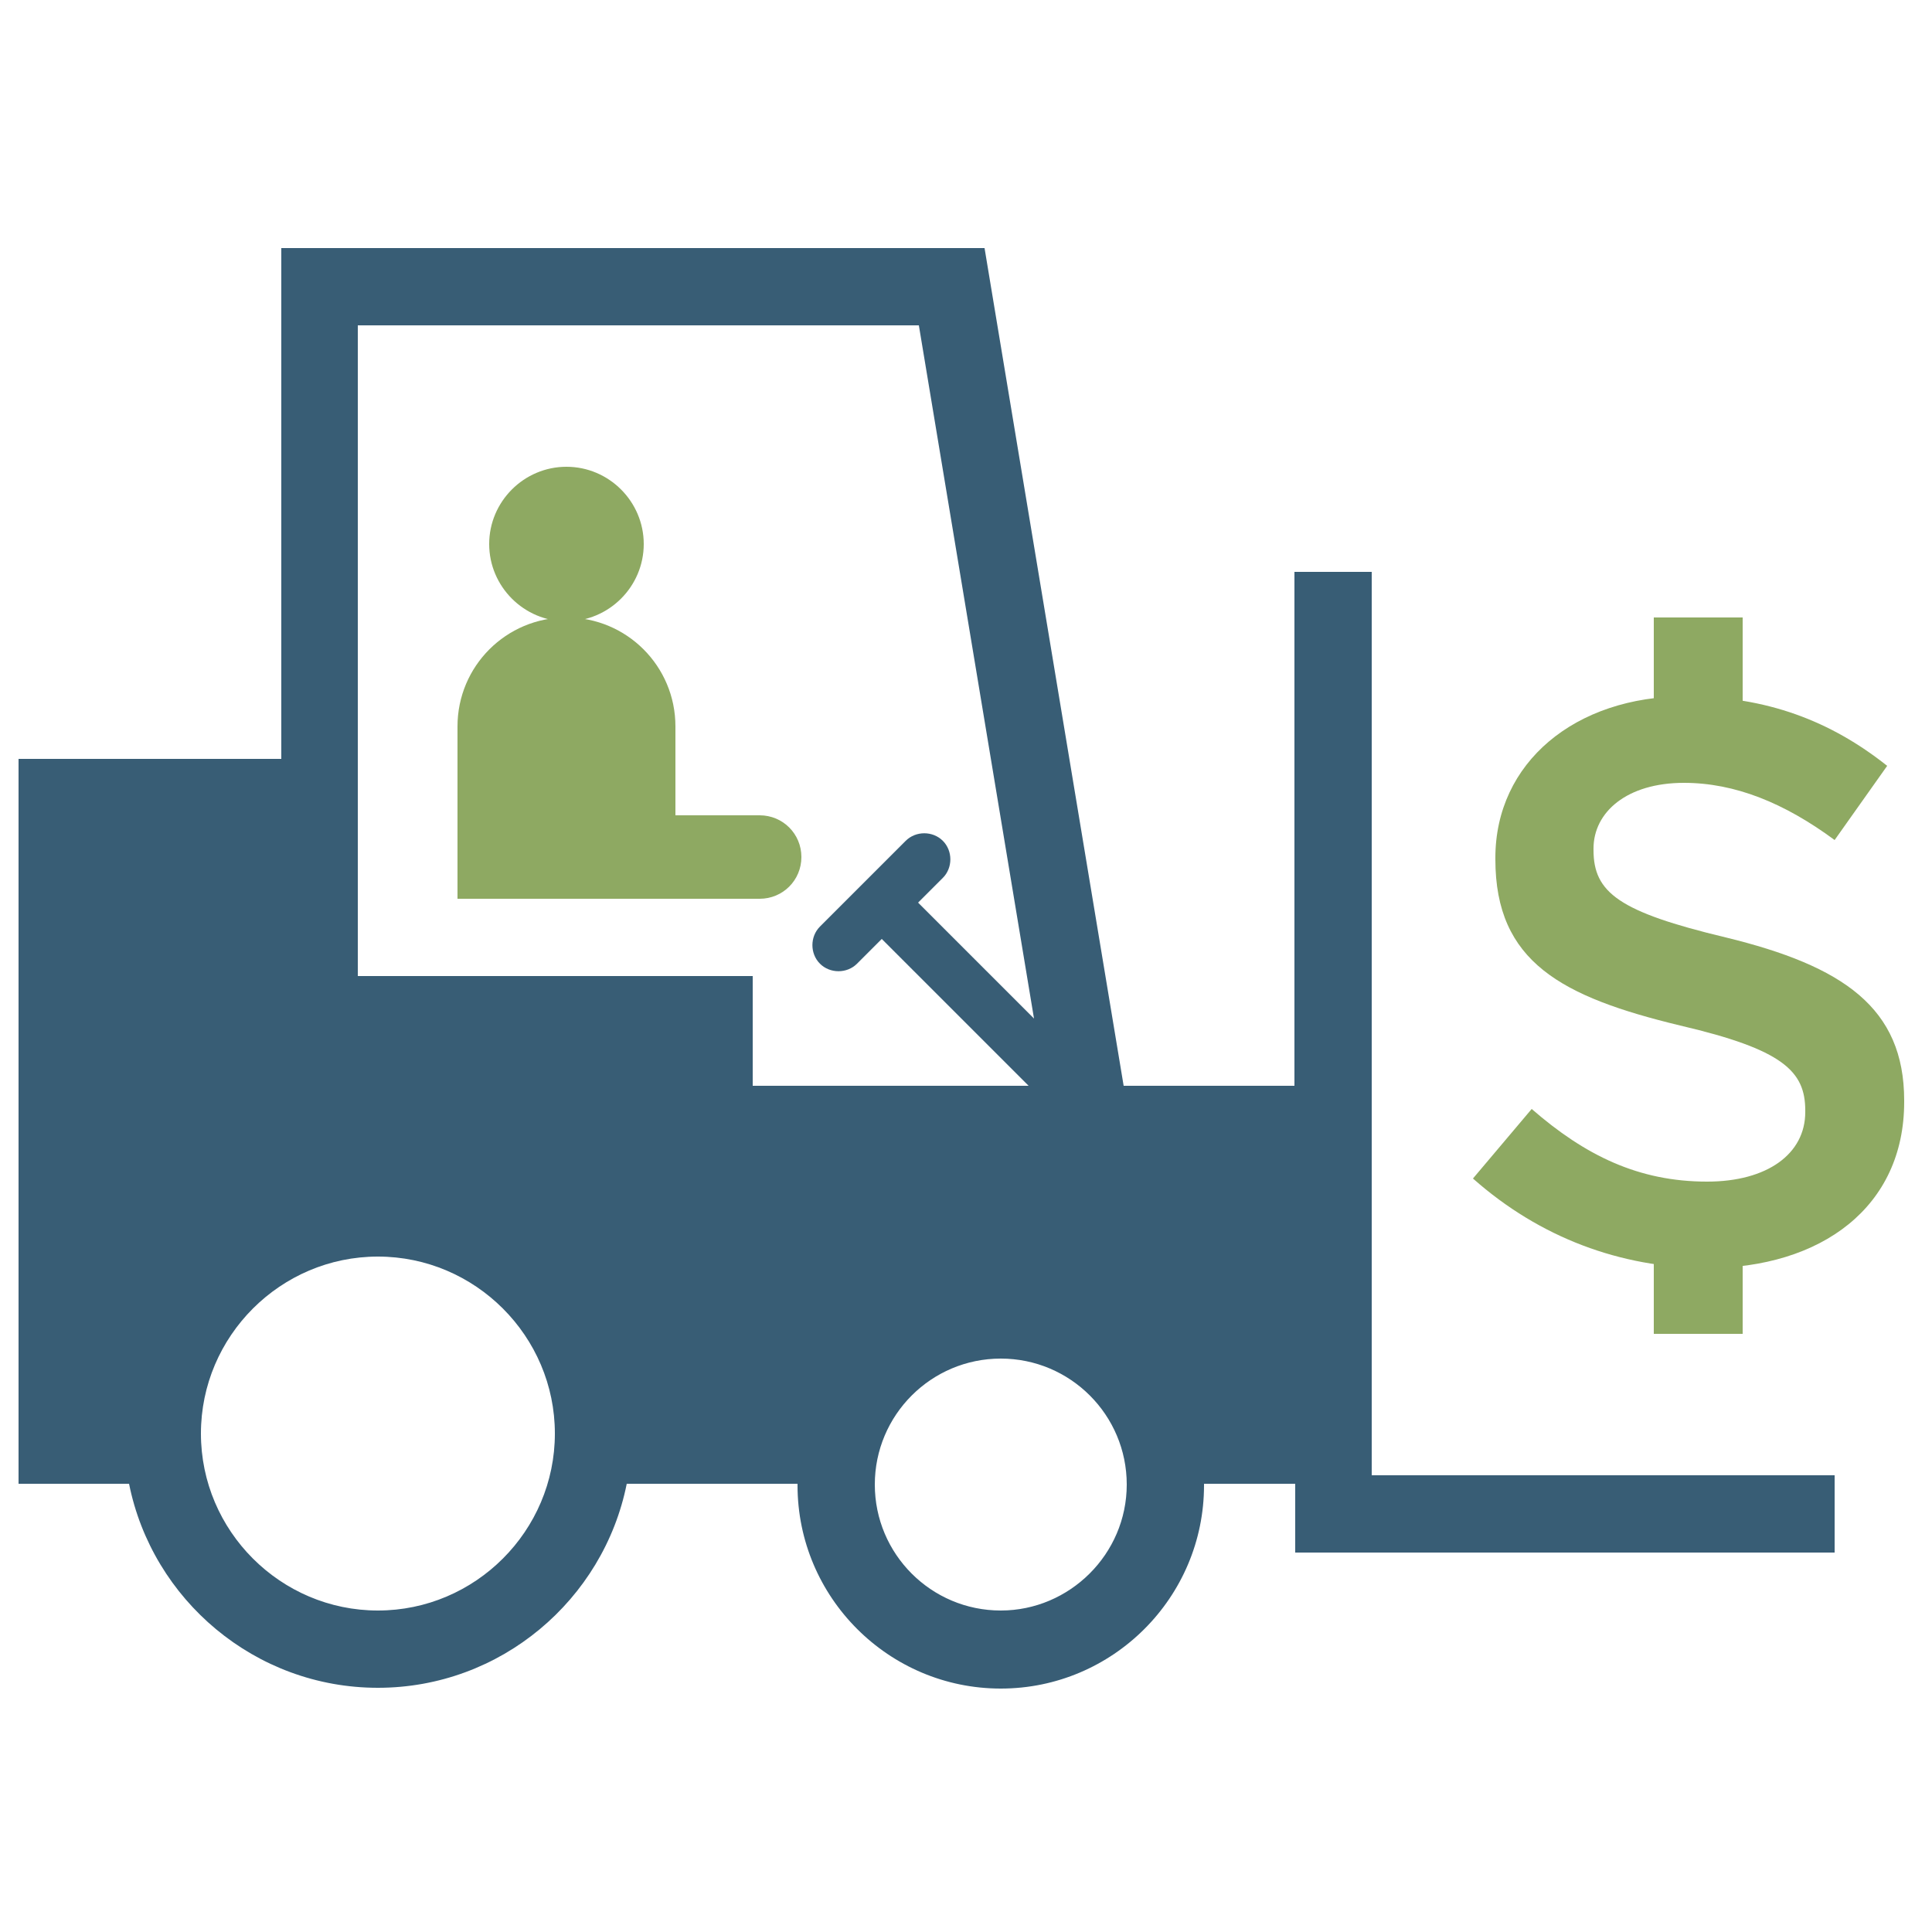 <svg xmlns="http://www.w3.org/2000/svg" viewBox="0 0 250 250"><path fill="#8EA962" d="M190.6 152.5l7.6-9c6.9 6 13.8 9.4 22.7 9.4 7.8 0 12.7-3.6 12.7-9v-.2c0-5.1-2.9-7.9-16.2-11-15.3-3.7-23.9-8.2-23.9-21.5v-.2c0-12.3 10.3-20.9 24.6-20.9 10.5 0 18.8 3.2 26.1 9l-6.8 9.6c-6.5-4.8-12.9-7.4-19.5-7.4-7.4 0-11.7 3.8-11.7 8.5v.2c0 5.5 3.3 8 17.1 11.3 15.2 3.7 23.1 9.1 23.1 21.1v.2c0 13.5-10.6 21.5-25.7 21.5-11-.1-21.4-3.9-30.1-11.6"/><path fill="#8EA962" d="M214 79.9h11.5v15.2H214zm0 75.6h11.5v17.1H214zM73.3 79.9c-7.8 0-14.1 6.3-14.1 14.1v22.3h28.2V94c0-7.8-6.3-14.1-14.1-14.1"/><path fill="#8EA962" d="M83.3 70.4c0 5.5-4.5 10-10 10s-10-4.5-10-10 4.5-10 10-10 10 4.5 10 10m15 45.9H68.7v-10.8h29.6c3 0 5.4 2.4 5.4 5.4 0 3-2.4 5.4-5.4 5.4"/><path fill="#385D75" d="M177.5 190.9V74h-10v66.5h-22.1l-18-108.4h-91v66.1h-34V192h14.3c3 15 16.3 26.4 32.2 26.4S78.1 207 81.1 192h22.1v.2c0 14.5 11.8 26.3 26.3 26.3s26.3-11.8 26.3-26.3v-.2h11.8v8.9h69.8v-10h-59.9zM48.9 208.4c-12.6 0-22.9-10.3-22.9-22.9s10.3-22.9 22.9-22.9c12.6 0 22.9 10.3 22.9 22.9s-10.3 22.9-22.9 22.9zm-2.6-82.1V42.1h72.6l14.9 89.7-15-15 3.2-3.2c1.3-1.3 1.3-3.5 0-4.8s-3.5-1.3-4.8 0l-11.1 11.1c-1.3 1.3-1.3 3.5 0 4.8 1.3 1.3 3.5 1.3 4.8 0l3.2-3.2 19 19H97.4v-14.2H46.3zm83.2 82.1c-9 0-16.3-7.3-16.3-16.3s7.3-16.3 16.3-16.3 16.3 7.3 16.3 16.3-7.4 16.3-16.3 16.3z"/></svg>